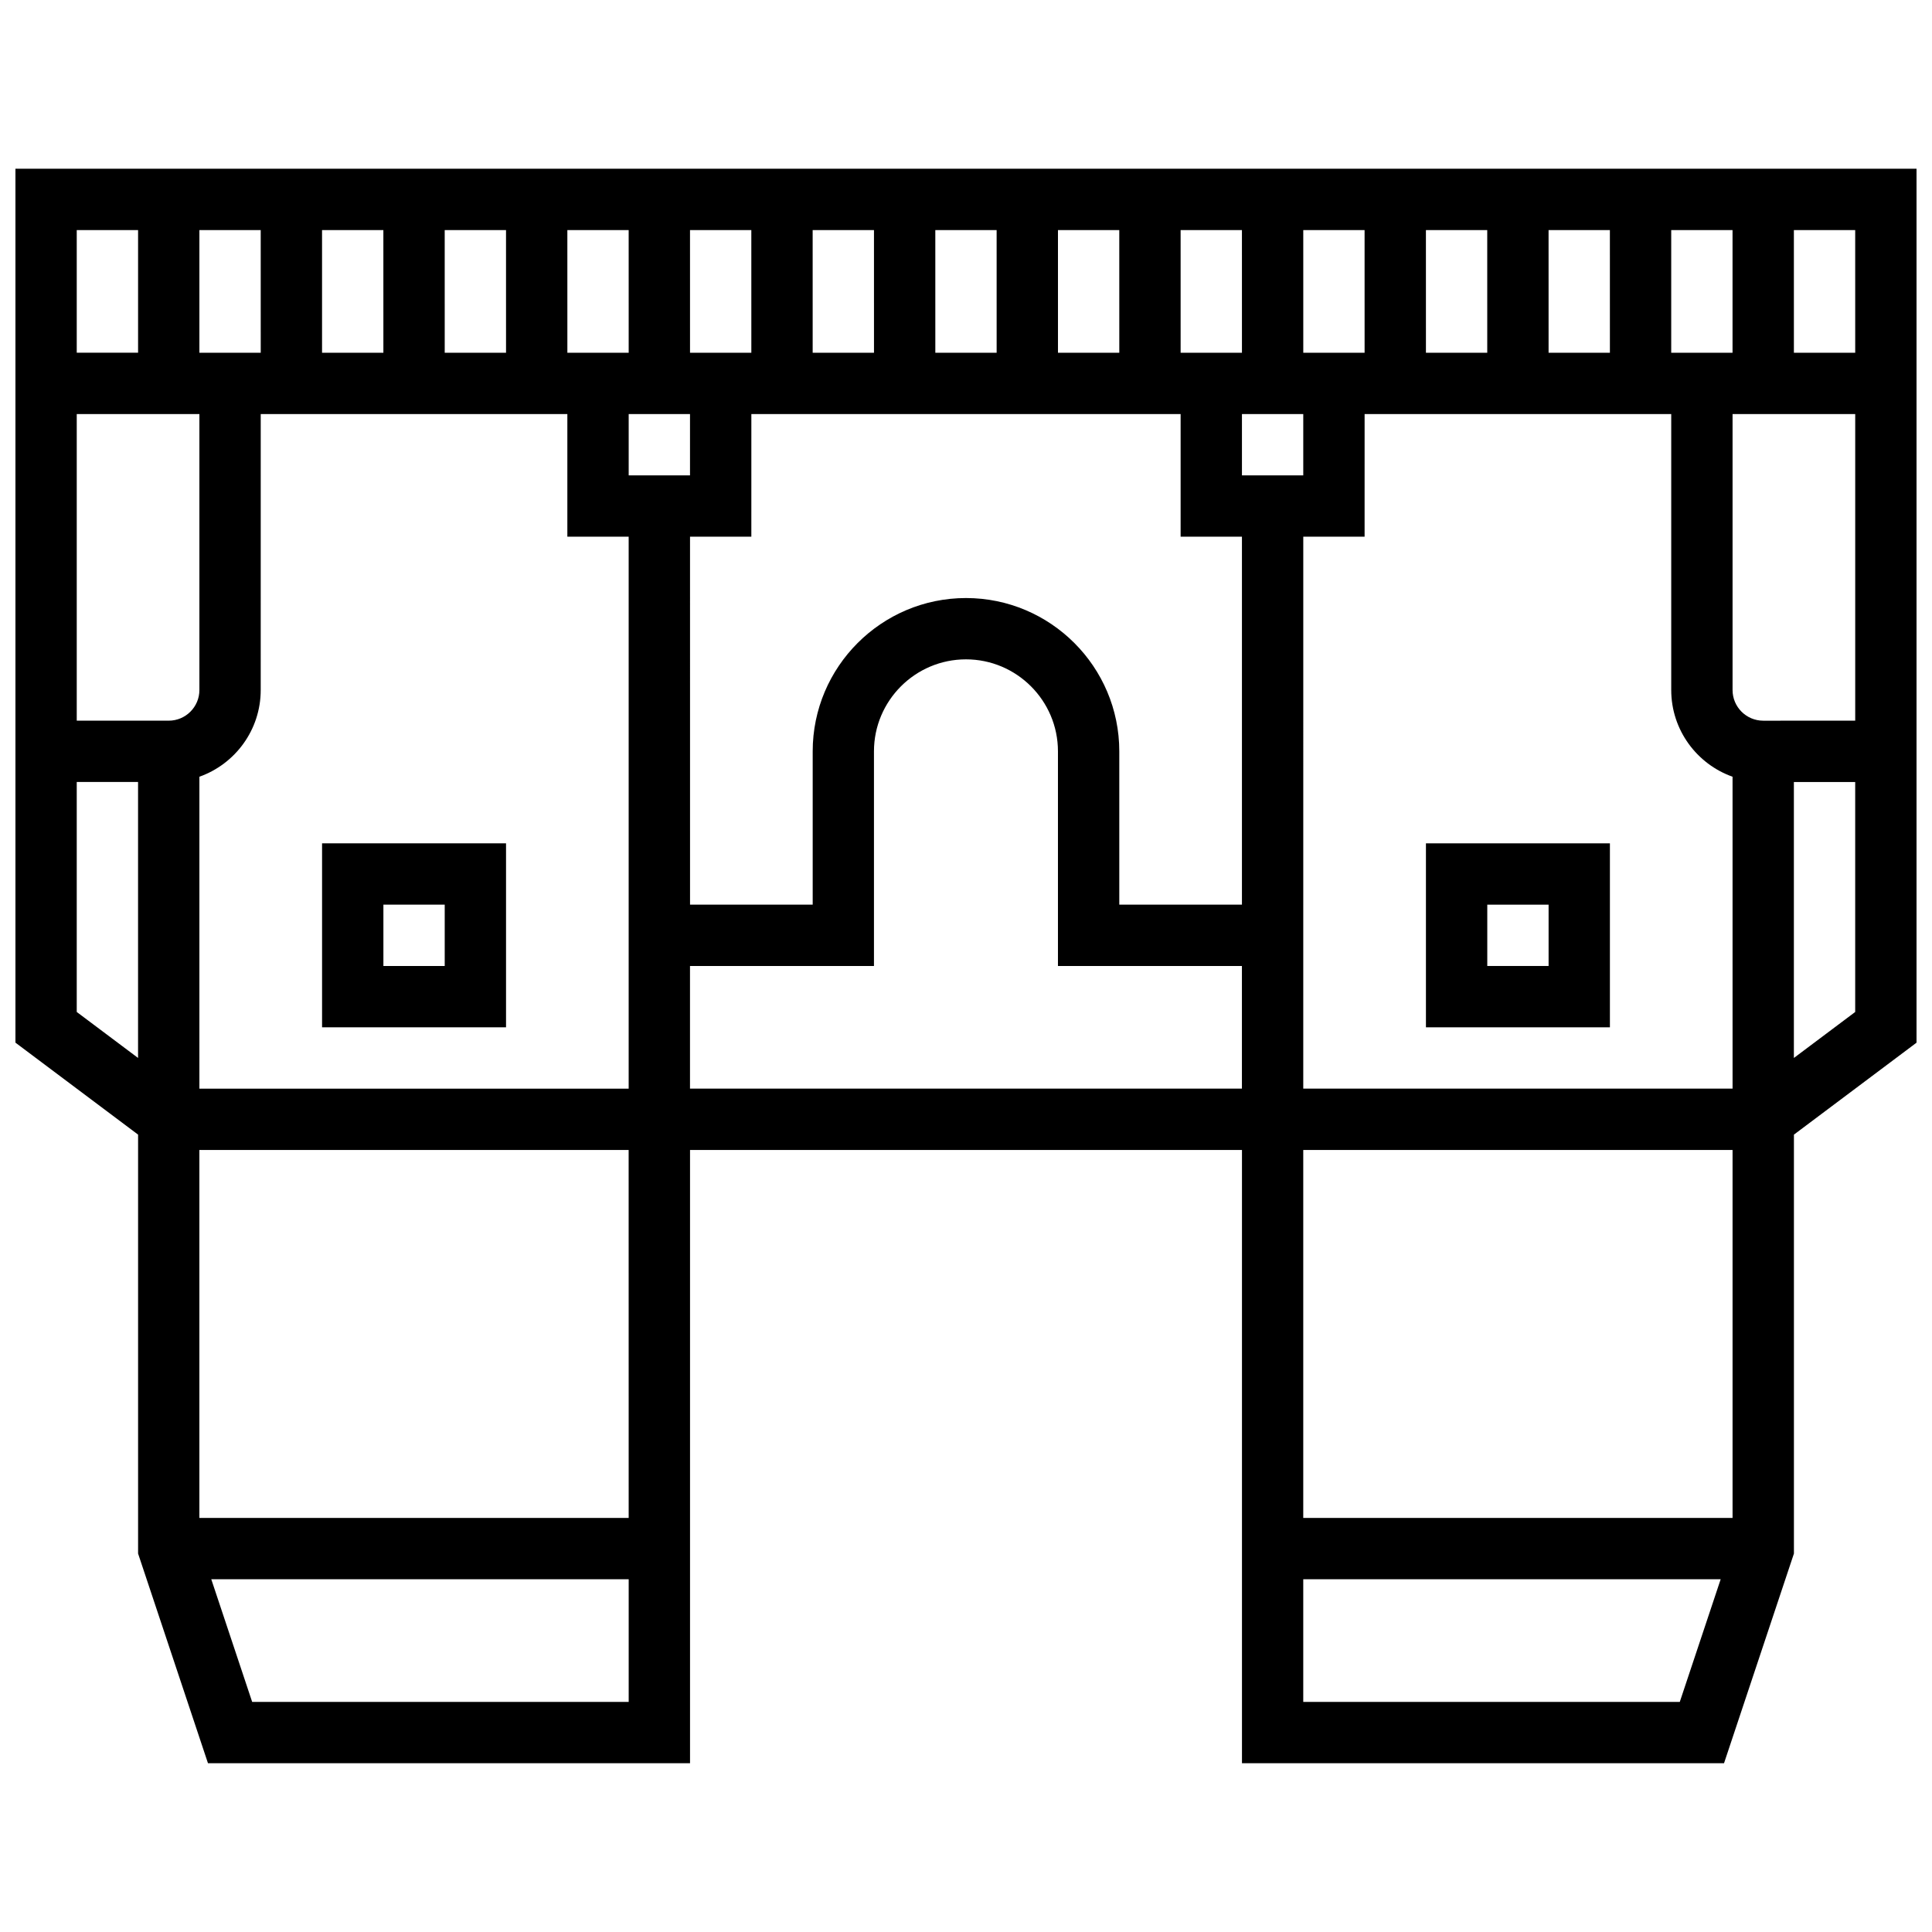 <?xml version="1.0" encoding="UTF-8"?>
<!-- Uploaded to: ICON Repo, www.iconrepo.com, Generator: ICON Repo Mixer Tools -->
<svg width="800px" height="800px" version="1.1" viewBox="144 144 512 512" xmlns="http://www.w3.org/2000/svg">
 <defs>
  <clipPath id="a">
   <path d="m148.09 188h503.81v424h-503.81z"/>
  </clipPath>
 </defs>
 <g clip-path="url(#a)">
  <path d="m651.9 188.72h-503.81v231.59l32.504 24.379v111.02l18.52 55.562h127.75v-162.52h146.27v162.52h127.75l18.523-55.562v-111.02l32.504-24.379zm-16.25 48.758h-16.25l-0.004-32.504h16.25zm-235.65 65.008c-22.402 0-40.629 18.227-40.629 40.629v40.629h-32.504l-0.004-97.512h16.25l0.004-32.504h113.76v32.504h16.25v97.512h-32.504v-40.629c0.004-22.402-18.223-40.629-40.625-40.629zm186.89-65.008v-32.504h16.25v32.504zm-16.25 0h-16.25l-0.004-32.504h16.25zm-32.504 0h-16.25l-0.004-32.504h16.25zm-65.008 32.504v-16.254h16.25v16.25zm32.504-32.504h-16.25l-0.004-32.504h16.25zm-32.504 0h-16.25l-0.004-32.504h16.25zm-32.504 0h-16.25l-0.004-32.504h16.25zm-32.504 0h-16.25l-0.004-32.504h16.25zm-32.504 0h-16.25l-0.004-32.504h16.25zm-65.008 32.504v-16.254h16.25v16.25zm32.504-32.504h-16.25l-0.004-32.504h16.25zm-32.504 0h-16.25l-0.004-32.504h16.25zm-32.504 0h-16.25l-0.004-32.504h16.25zm-32.504 0h-16.254v-32.504h16.25zm-32.504 0h-16.254v-32.504h16.25zm-16.254 16.25v73.133c0 4.481-3.644 8.125-8.125 8.125l-24.379 0.004v-81.262zm0 96.113c9.457-3.356 16.25-12.387 16.25-22.98l0.004-73.133h81.258v32.504h16.25v146.27l-113.76 0.004zm292.54-63.609h16.25l0.004-32.504h81.258v73.133c0 10.594 6.793 19.625 16.25 22.98l0.004 82.66h-113.77zm121.89 48.758c-4.481 0-8.125-3.644-8.125-8.125v-73.137h32.504v81.258zm-430.68-130.02v32.504h-16.254v-32.504zm-16.254 207.21v-60.945h16.25v73.133zm46.488 182.84-10.836-32.504h110.62v32.504zm99.781-48.758h-113.77v-97.512h113.76zm16.25-113.76v-32.504h48.754v-56.883c0-13.441 10.938-24.379 24.379-24.379s24.379 10.938 24.379 24.379v56.883h48.754v32.504zm276.29 16.25v97.512h-113.77v-97.512zm-113.77 146.27v-32.504h110.62l-10.836 32.504zm130.02-170.65v-73.133h16.25v60.945z"/>
 </g>
 <path d="m229.35 416.25h48.754v-48.754h-48.754zm16.254-32.504h16.25v16.25l-16.25 0.004z"/>
 <path d="m521.89 416.25h48.754v-48.754h-48.754zm16.254-32.504h16.25v16.25h-16.25z"/>
</svg>